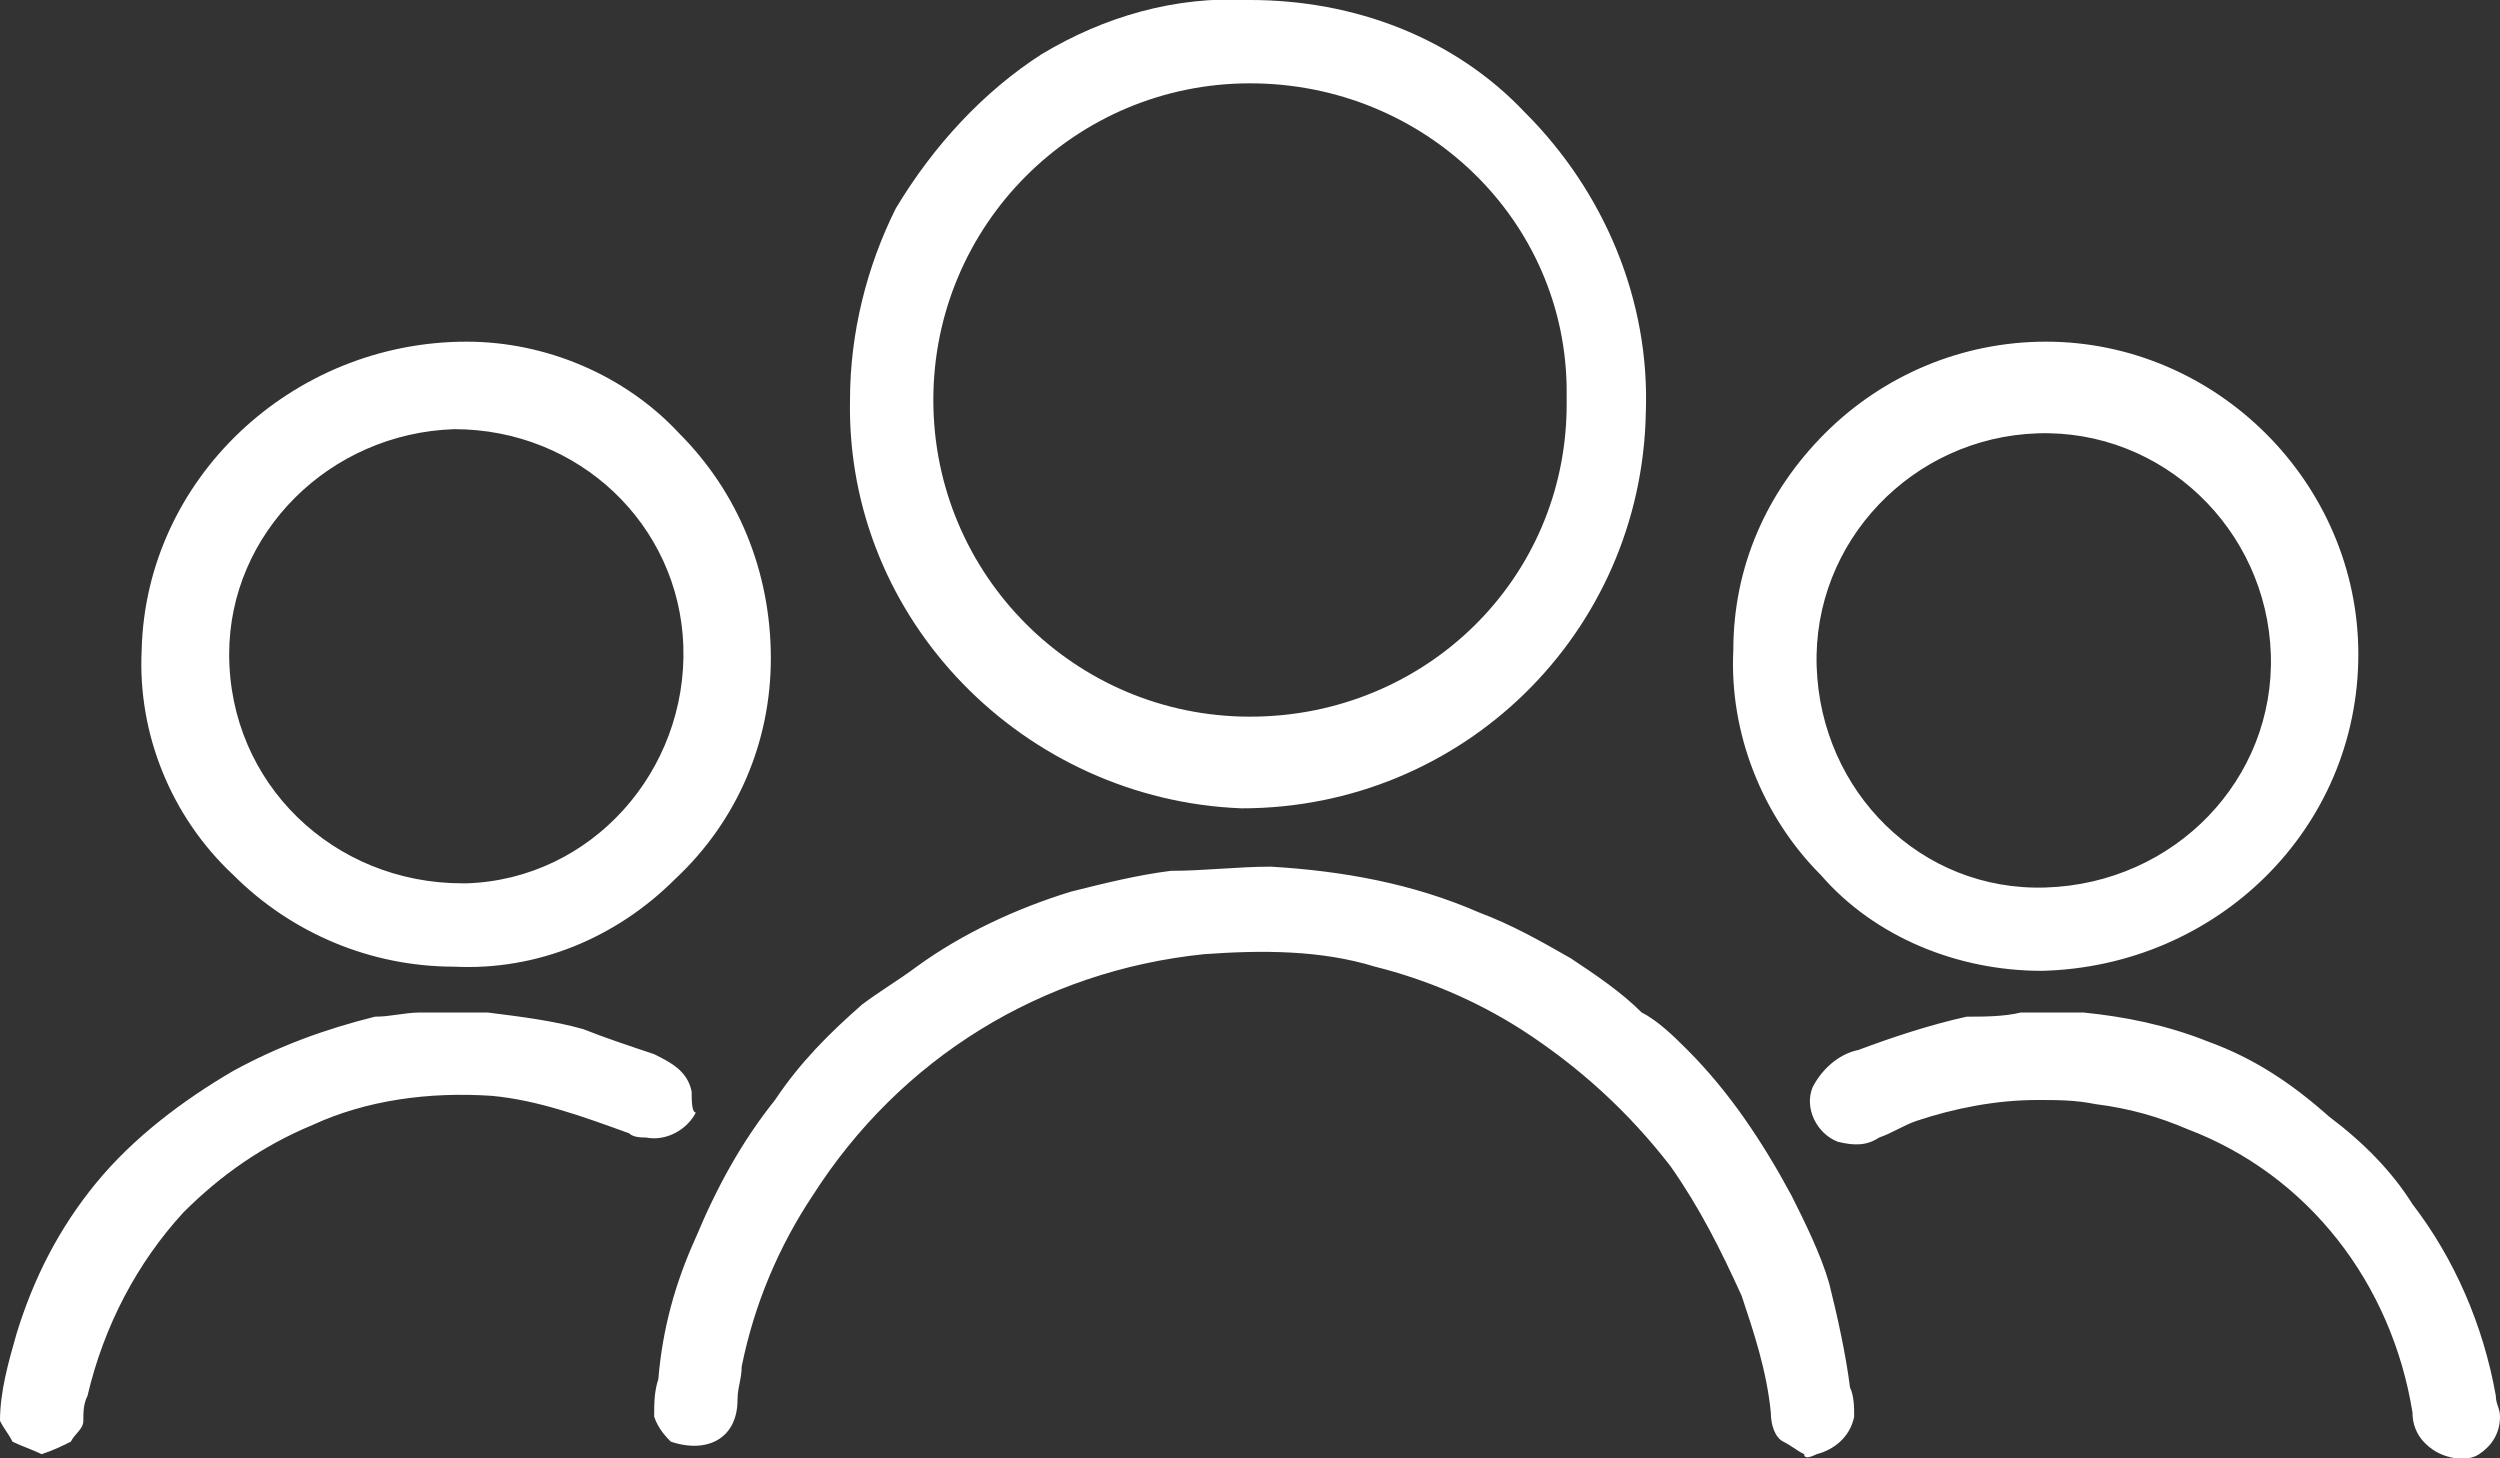 <?xml version="1.0" encoding="utf-8"?>
<!-- Generator: Adobe Illustrator 25.0.0, SVG Export Plug-In . SVG Version: 6.00 Build 0)  -->
<svg version="1.1" id="Ebene_1" xmlns="http://www.w3.org/2000/svg" xmlns:xlink="http://www.w3.org/1999/xlink" x="0px" y="0px"
	 viewBox="0 0 60 35" style="enable-background:new 0 0 60 35;" xml:space="preserve">
<rect x="0" y="0" width="60" height="35" fill="#333333" stroke="none"/>
<style type="text/css">
	.st0{fill:#FFFFFF;}
</style>
<path class="st0" d="M20.4,9.6c0-1.6,0.4-3.2,1.1-4.6c0.9-1.5,2.1-2.8,3.5-3.7c1.5-0.9,3.2-1.4,5-1.3c2.5,0,4.9,0.9,6.6,2.7
	c1.9,1.9,3,4.5,2.9,7.2c-0.1,5.3-4.4,9.5-9.7,9.5C24.6,19.2,20.3,14.9,20.4,9.6z M30,2c-4.2,0-7.6,3.4-7.6,7.6s3.4,7.6,7.6,7.6
	c4.2,0,7.6-3.3,7.6-7.5c0-0.1,0-0.2,0-0.3C37.6,5.3,34.2,2,30,2L30,2z M43.6,34.9c0.4-0.1,0.8-0.4,0.9-0.9c0-0.2,0-0.5-0.1-0.7
	c-0.1-0.8-0.3-1.7-0.5-2.5c-0.2-0.7-0.6-1.5-0.9-2.1c-0.7-1.3-1.5-2.5-2.5-3.5c-0.3-0.3-0.7-0.7-1.1-0.9c-0.5-0.5-1.1-0.9-1.7-1.3
	c-0.7-0.4-1.4-0.8-2.2-1.1c-1.6-0.7-3.3-1-5-1.1c-0.8,0-1.6,0.1-2.4,0.1c-0.8,0.1-1.6,0.3-2.4,0.5c-1.3,0.4-2.6,1-3.7,1.8
	c-0.4,0.3-0.9,0.6-1.3,0.9c-0.8,0.7-1.5,1.4-2.1,2.3c-0.8,1-1.4,2.1-1.9,3.3c-0.5,1.1-0.8,2.2-0.9,3.4c-0.1,0.3-0.1,0.6-0.1,0.9
	c0.1,0.3,0.3,0.5,0.4,0.6c0.9,0.3,1.6-0.1,1.6-1c0-0.3,0.1-0.5,0.1-0.8c0.3-1.5,0.9-2.9,1.7-4.1c2.1-3.3,5.5-5.4,9.4-5.8
	c1.4-0.1,2.8-0.1,4.1,0.3c1.2,0.3,2.4,0.8,3.5,1.5c1.4,0.9,2.6,2,3.6,3.3c0.7,1,1.2,2,1.7,3.1c0.3,0.9,0.6,1.8,0.7,2.8
	c0,0.3,0.1,0.6,0.3,0.7c0.2,0.1,0.3,0.2,0.5,0.3C43.3,35,43.4,35,43.6,34.9z M49.1,8.2c4.1,0,7.5,3.4,7.5,7.5c0,4.2-3.4,7.5-7.6,7.6
	c-2,0-4-0.8-5.3-2.3c-1.4-1.4-2.2-3.4-2.1-5.4c0-2,0.8-3.8,2.2-5.2C45.2,9,47.1,8.2,49.1,8.2L49.1,8.2z M54.5,15.7
	c-0.1-3-2.6-5.4-5.6-5.3s-5.4,2.6-5.3,5.6c0.1,3,2.5,5.4,5.5,5.3C52.2,21.2,54.6,18.7,54.5,15.7z M11.2,8.2c1.9,0,3.8,0.8,5.1,2.2
	c1.4,1.4,2.2,3.3,2.2,5.4c0,2-0.8,3.9-2.3,5.3c-1.4,1.4-3.3,2.2-5.3,2.1c-2,0-3.9-0.8-5.3-2.2c-1.5-1.4-2.3-3.4-2.2-5.4
	C3.5,11.5,7,8.2,11.2,8.2C11.1,8.2,11.2,8.2,11.2,8.2z M10.9,10.3c-3,0.1-5.4,2.5-5.4,5.4c0,3.1,2.5,5.5,5.6,5.5c0,0,0,0,0.1,0
	c3-0.1,5.3-2.7,5.2-5.7C16.3,12.6,13.9,10.3,10.9,10.3z M16.6,26.2c-0.1-0.5-0.5-0.7-0.9-0.9c-0.6-0.2-1.2-0.4-1.7-0.6
	c-0.7-0.2-1.5-0.3-2.3-0.4h-1.6c-0.4,0-0.7,0.1-1.1,0.1c-1.2,0.3-2.3,0.7-3.4,1.3c-1.2,0.7-2.4,1.6-3.3,2.7
	c-0.9,1.1-1.5,2.3-1.9,3.6C0.2,32.7,0,33.4,0,34.1c0.1,0.2,0.2,0.3,0.3,0.5c0.2,0.1,0.5,0.2,0.7,0.3c0.3-0.1,0.5-0.2,0.7-0.3
	c0.1-0.2,0.3-0.3,0.3-0.5C2,33.9,2,33.7,2.1,33.5c0.4-1.7,1.2-3.2,2.3-4.4c0.9-0.9,1.9-1.6,3.1-2.1c1.3-0.6,2.8-0.8,4.3-0.7
	c1.1,0.1,2.2,0.5,3.3,0.9c0.1,0.1,0.3,0.1,0.4,0.1c0.5,0.1,1-0.2,1.2-0.6C16.6,26.7,16.6,26.4,16.6,26.2z M45.1,27.3
	c0.3-0.1,0.6-0.3,0.9-0.4c0.9-0.3,1.9-0.5,2.9-0.5c0.5,0,0.9,0,1.4,0.1c0.8,0.1,1.5,0.3,2.2,0.6c2.9,1.1,4.9,3.7,5.4,6.8
	c0,0.4,0.2,0.7,0.5,0.9c0.3,0.2,0.8,0.3,1.1,0.1c0.3-0.2,0.5-0.5,0.5-0.9c0-0.2-0.1-0.3-0.1-0.5c-0.3-1.7-1-3.3-2-4.6
	c-0.5-0.8-1.2-1.5-2-2.1C55,26,54.1,25.4,53,25c-1-0.4-2-0.6-3-0.7c-0.5,0-1,0-1.5,0c-0.4,0.1-0.9,0.1-1.3,0.1
	c-0.9,0.2-1.8,0.5-2.6,0.8c-0.5,0.1-0.9,0.5-1.1,0.9c-0.2,0.5,0.1,1.1,0.6,1.3C44.5,27.5,44.8,27.5,45.1,27.3L45.1,27.3z"/>
</svg>
